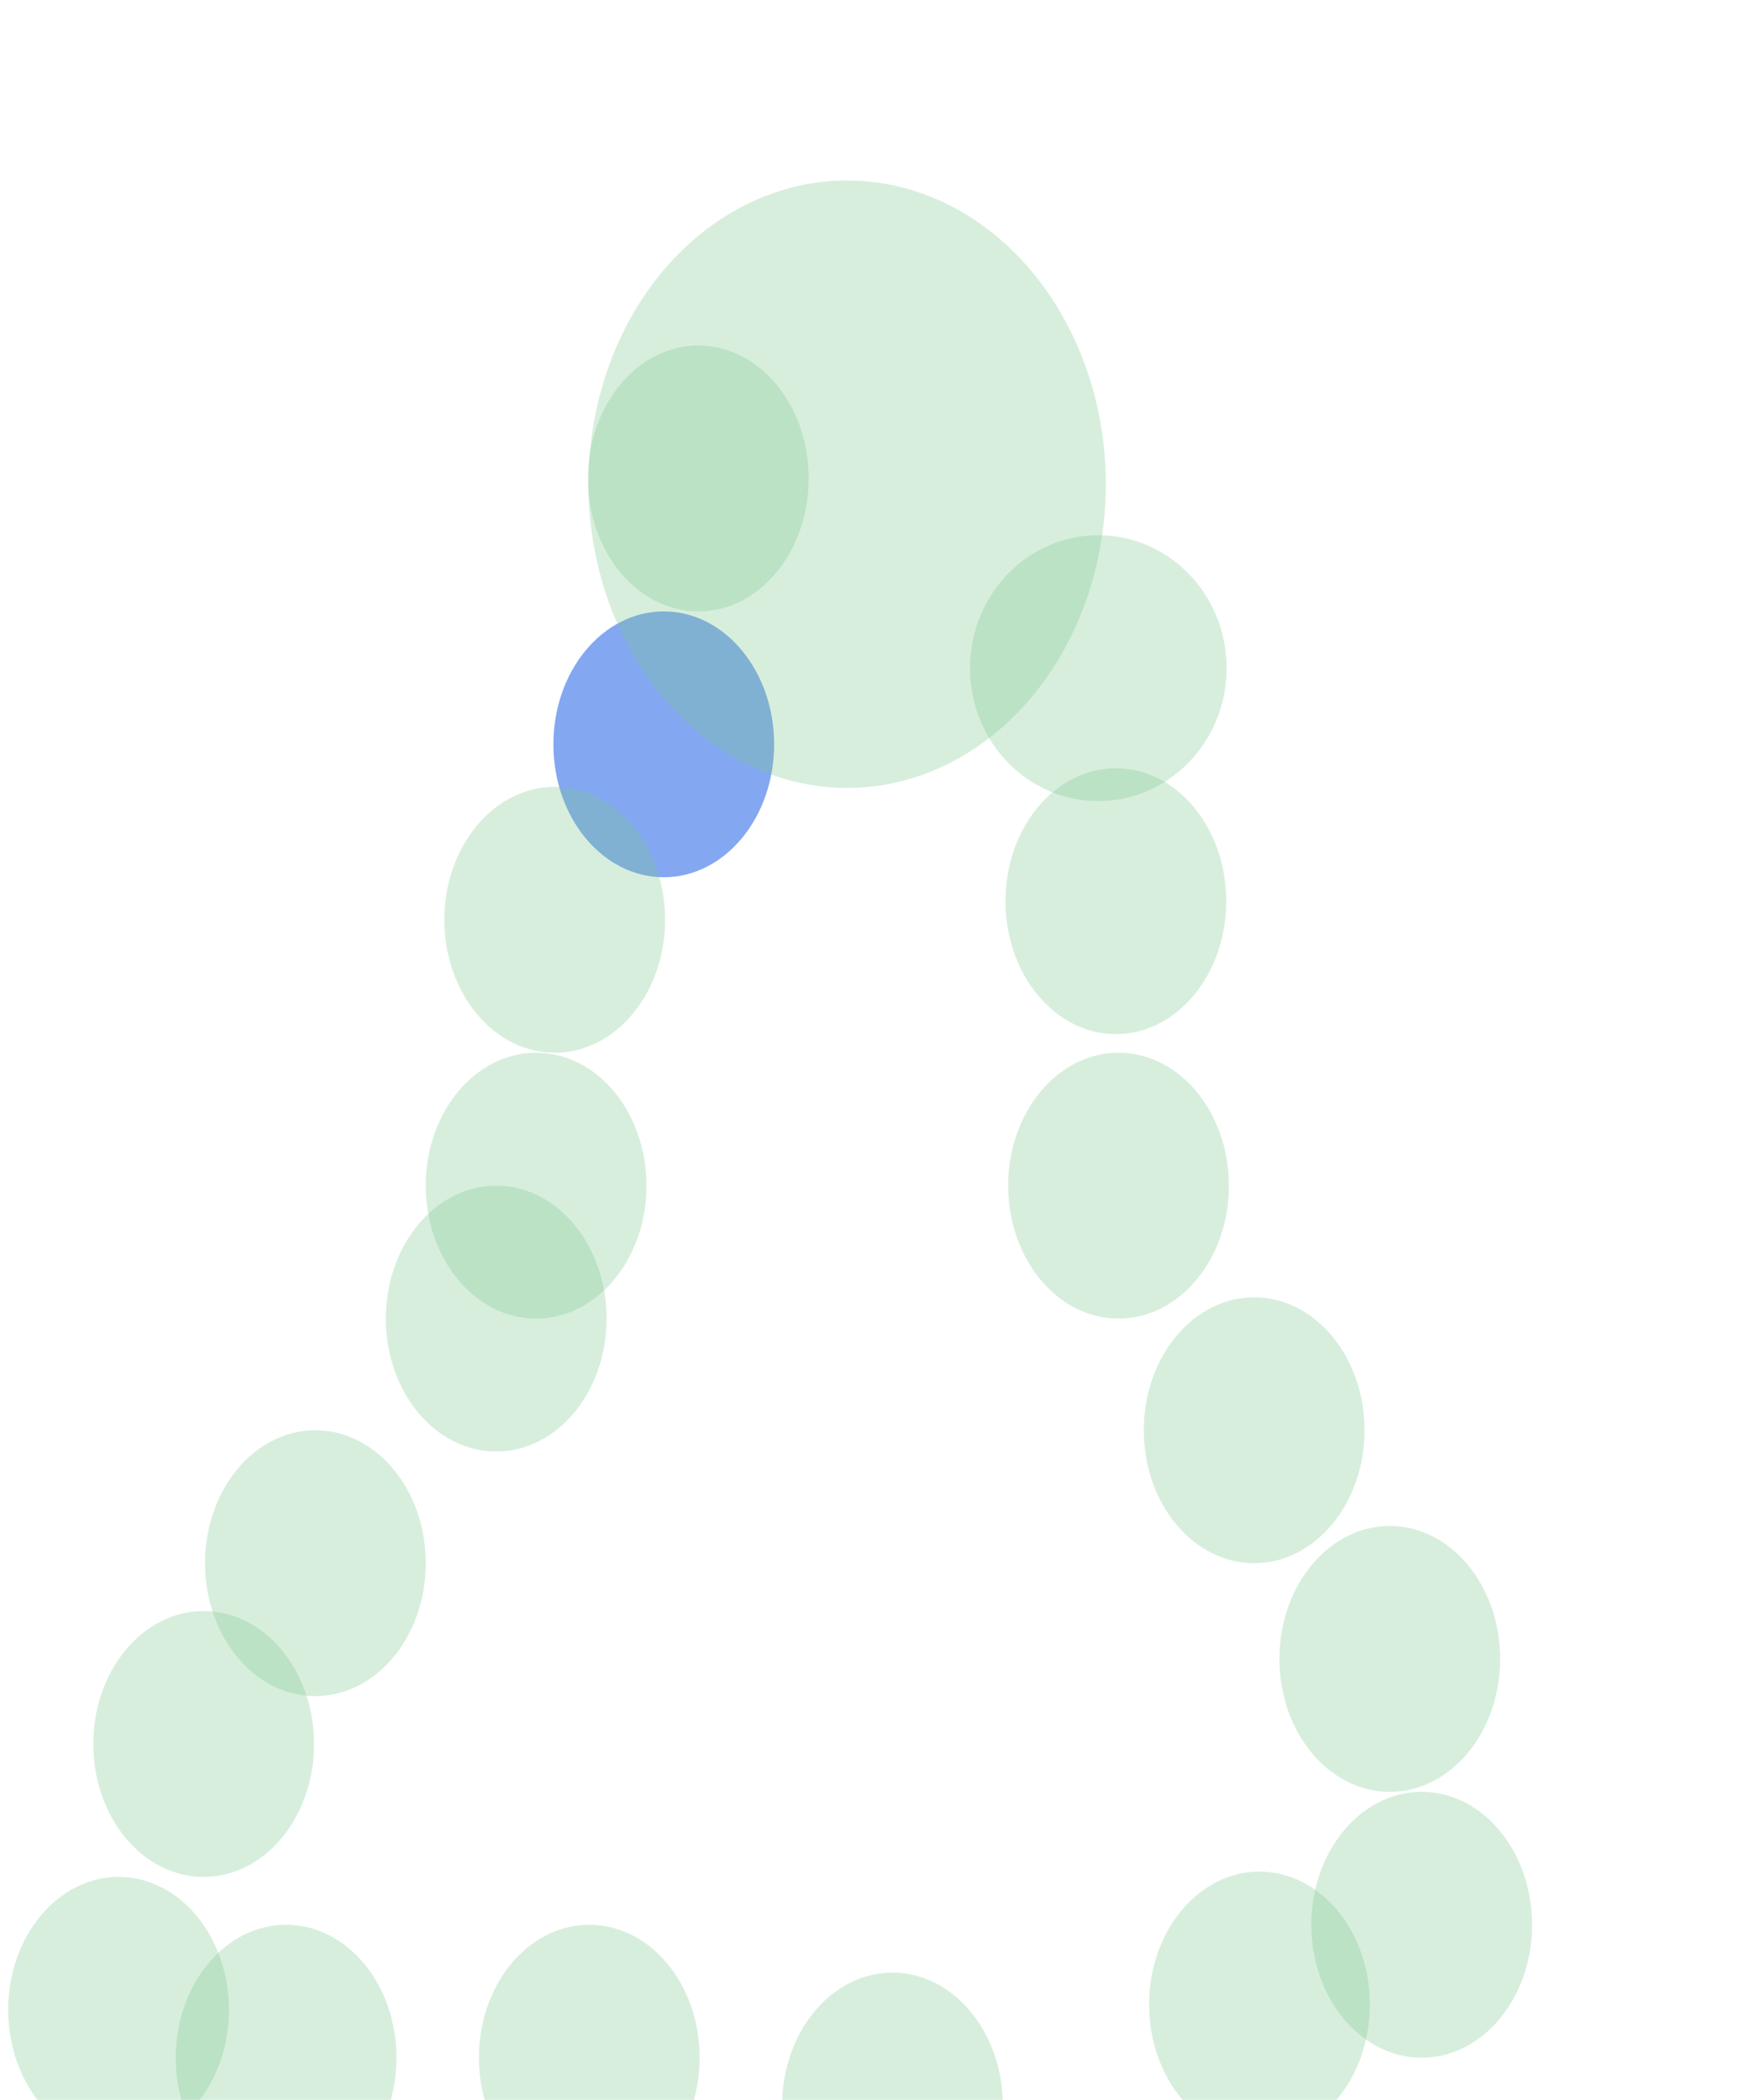 <?xml version="1.0" encoding="UTF-8"?> <svg xmlns="http://www.w3.org/2000/svg" width="848" height="1024" viewBox="0 0 848 1024" fill="none"> <g filter="url(#filter0_f_53_112)"> <ellipse cx="340.534" cy="233.319" rx="53.819" ry="64.823" fill="#78C58D" fill-opacity="0.3"></ellipse> </g> <g filter="url(#filter1_f_53_112)"> <ellipse cx="323.675" cy="362.966" rx="53.819" ry="64.823" fill="#6492ED" fill-opacity="0.8"></ellipse> </g> <g filter="url(#filter2_f_53_112)"> <ellipse cx="270.504" cy="448.533" rx="53.819" ry="64.823" fill="#78C58D" fill-opacity="0.3"></ellipse> </g> <g filter="url(#filter3_f_53_112)"> <ellipse cx="261.426" cy="578.179" rx="53.819" ry="64.823" fill="#78C58D" fill-opacity="0.3"></ellipse> </g> <g filter="url(#filter4_f_53_112)"> <ellipse cx="241.973" cy="643.003" rx="53.819" ry="64.823" fill="#78C58D" fill-opacity="0.3"></ellipse> </g> <g filter="url(#filter5_f_53_112)"> <ellipse cx="153.787" cy="762.278" rx="53.819" ry="64.823" fill="#78C58D" fill-opacity="0.3"></ellipse> </g> <g filter="url(#filter6_f_53_112)"> <ellipse cx="99.318" cy="850.438" rx="53.819" ry="64.823" fill="#78C58D" fill-opacity="0.3"></ellipse> </g> <g filter="url(#filter7_f_53_112)"> <ellipse cx="57.819" cy="980.084" rx="53.819" ry="64.823" fill="#78C58D" fill-opacity="0.3"></ellipse> </g> <g filter="url(#filter8_f_53_112)"> <ellipse cx="139.521" cy="1003.42" rx="53.819" ry="64.823" fill="#78C58D" fill-opacity="0.3"></ellipse> </g> <g filter="url(#filter9_f_53_112)"> <ellipse cx="287.362" cy="1003.42" rx="53.819" ry="64.823" fill="#78C58D" fill-opacity="0.3"></ellipse> </g> <g filter="url(#filter10_f_53_112)"> <ellipse cx="435.204" cy="1026.76" rx="53.819" ry="64.823" fill="#78C58D" fill-opacity="0.3"></ellipse> </g> <g filter="url(#filter11_f_53_112)"> <ellipse cx="614.17" cy="977.491" rx="53.819" ry="64.823" fill="#78C58D" fill-opacity="0.3"></ellipse> </g> <g filter="url(#filter12_f_53_112)"> <ellipse cx="693.279" cy="938.597" rx="53.819" ry="64.823" fill="#78C58D" fill-opacity="0.3"></ellipse> </g> <g filter="url(#filter13_f_53_112)"> <ellipse cx="677.716" cy="808.951" rx="53.819" ry="64.823" fill="#78C58D" fill-opacity="0.3"></ellipse> </g> <g filter="url(#filter14_f_53_112)"> <ellipse cx="611.577" cy="697.454" rx="53.819" ry="64.823" fill="#78C58D" fill-opacity="0.3"></ellipse> </g> <g filter="url(#filter15_f_53_112)"> <ellipse cx="545.437" cy="578.179" rx="53.819" ry="64.823" fill="#78C58D" fill-opacity="0.3"></ellipse> </g> <g filter="url(#filter16_f_53_112)"> <ellipse cx="544.141" cy="439.458" rx="53.819" ry="64.823" fill="#78C58D" fill-opacity="0.3"></ellipse> </g> <g filter="url(#filter17_f_53_112)"> <ellipse cx="535.571" cy="325.823" rx="62.571" ry="64.823" fill="#78C58D" fill-opacity="0.3"></ellipse> </g> <g filter="url(#filter18_f_53_112)"> <ellipse cx="413.099" cy="236.118" rx="126.149" ry="148.118" fill="#78C58D" fill-opacity="0.3"></ellipse> </g> <defs> <filter id="filter0_f_53_112" x="186.715" y="68.496" width="307.639" height="329.647" filterUnits="userSpaceOnUse" color-interpolation-filters="sRGB"> <feFlood flood-opacity="0" result="BackgroundImageFix"></feFlood> <feBlend mode="normal" in="SourceGraphic" in2="BackgroundImageFix" result="shape"></feBlend> <feGaussianBlur stdDeviation="50" result="effect1_foregroundBlur_53_112"></feGaussianBlur> </filter> <filter id="filter1_f_53_112" x="169.855" y="198.143" width="307.639" height="329.647" filterUnits="userSpaceOnUse" color-interpolation-filters="sRGB"> <feFlood flood-opacity="0" result="BackgroundImageFix"></feFlood> <feBlend mode="normal" in="SourceGraphic" in2="BackgroundImageFix" result="shape"></feBlend> <feGaussianBlur stdDeviation="50" result="effect1_foregroundBlur_53_112"></feGaussianBlur> </filter> <filter id="filter2_f_53_112" x="116.684" y="283.709" width="307.639" height="329.647" filterUnits="userSpaceOnUse" color-interpolation-filters="sRGB"> <feFlood flood-opacity="0" result="BackgroundImageFix"></feFlood> <feBlend mode="normal" in="SourceGraphic" in2="BackgroundImageFix" result="shape"></feBlend> <feGaussianBlur stdDeviation="50" result="effect1_foregroundBlur_53_112"></feGaussianBlur> </filter> <filter id="filter3_f_53_112" x="107.606" y="413.356" width="307.639" height="329.647" filterUnits="userSpaceOnUse" color-interpolation-filters="sRGB"> <feFlood flood-opacity="0" result="BackgroundImageFix"></feFlood> <feBlend mode="normal" in="SourceGraphic" in2="BackgroundImageFix" result="shape"></feBlend> <feGaussianBlur stdDeviation="50" result="effect1_foregroundBlur_53_112"></feGaussianBlur> </filter> <filter id="filter4_f_53_112" x="88.153" y="478.179" width="307.639" height="329.647" filterUnits="userSpaceOnUse" color-interpolation-filters="sRGB"> <feFlood flood-opacity="0" result="BackgroundImageFix"></feFlood> <feBlend mode="normal" in="SourceGraphic" in2="BackgroundImageFix" result="shape"></feBlend> <feGaussianBlur stdDeviation="50" result="effect1_foregroundBlur_53_112"></feGaussianBlur> </filter> <filter id="filter5_f_53_112" x="-0.033" y="597.455" width="307.639" height="329.647" filterUnits="userSpaceOnUse" color-interpolation-filters="sRGB"> <feFlood flood-opacity="0" result="BackgroundImageFix"></feFlood> <feBlend mode="normal" in="SourceGraphic" in2="BackgroundImageFix" result="shape"></feBlend> <feGaussianBlur stdDeviation="50" result="effect1_foregroundBlur_53_112"></feGaussianBlur> </filter> <filter id="filter6_f_53_112" x="-54.501" y="685.615" width="307.639" height="329.647" filterUnits="userSpaceOnUse" color-interpolation-filters="sRGB"> <feFlood flood-opacity="0" result="BackgroundImageFix"></feFlood> <feBlend mode="normal" in="SourceGraphic" in2="BackgroundImageFix" result="shape"></feBlend> <feGaussianBlur stdDeviation="50" result="effect1_foregroundBlur_53_112"></feGaussianBlur> </filter> <filter id="filter7_f_53_112" x="-96" y="815.261" width="307.639" height="329.647" filterUnits="userSpaceOnUse" color-interpolation-filters="sRGB"> <feFlood flood-opacity="0" result="BackgroundImageFix"></feFlood> <feBlend mode="normal" in="SourceGraphic" in2="BackgroundImageFix" result="shape"></feBlend> <feGaussianBlur stdDeviation="50" result="effect1_foregroundBlur_53_112"></feGaussianBlur> </filter> <filter id="filter8_f_53_112" x="-14.298" y="838.597" width="307.639" height="329.647" filterUnits="userSpaceOnUse" color-interpolation-filters="sRGB"> <feFlood flood-opacity="0" result="BackgroundImageFix"></feFlood> <feBlend mode="normal" in="SourceGraphic" in2="BackgroundImageFix" result="shape"></feBlend> <feGaussianBlur stdDeviation="50" result="effect1_foregroundBlur_53_112"></feGaussianBlur> </filter> <filter id="filter9_f_53_112" x="133.543" y="838.597" width="307.639" height="329.647" filterUnits="userSpaceOnUse" color-interpolation-filters="sRGB"> <feFlood flood-opacity="0" result="BackgroundImageFix"></feFlood> <feBlend mode="normal" in="SourceGraphic" in2="BackgroundImageFix" result="shape"></feBlend> <feGaussianBlur stdDeviation="50" result="effect1_foregroundBlur_53_112"></feGaussianBlur> </filter> <filter id="filter10_f_53_112" x="281.385" y="861.934" width="307.639" height="329.647" filterUnits="userSpaceOnUse" color-interpolation-filters="sRGB"> <feFlood flood-opacity="0" result="BackgroundImageFix"></feFlood> <feBlend mode="normal" in="SourceGraphic" in2="BackgroundImageFix" result="shape"></feBlend> <feGaussianBlur stdDeviation="50" result="effect1_foregroundBlur_53_112"></feGaussianBlur> </filter> <filter id="filter11_f_53_112" x="460.351" y="812.668" width="307.639" height="329.647" filterUnits="userSpaceOnUse" color-interpolation-filters="sRGB"> <feFlood flood-opacity="0" result="BackgroundImageFix"></feFlood> <feBlend mode="normal" in="SourceGraphic" in2="BackgroundImageFix" result="shape"></feBlend> <feGaussianBlur stdDeviation="50" result="effect1_foregroundBlur_53_112"></feGaussianBlur> </filter> <filter id="filter12_f_53_112" x="539.46" y="773.774" width="307.639" height="329.647" filterUnits="userSpaceOnUse" color-interpolation-filters="sRGB"> <feFlood flood-opacity="0" result="BackgroundImageFix"></feFlood> <feBlend mode="normal" in="SourceGraphic" in2="BackgroundImageFix" result="shape"></feBlend> <feGaussianBlur stdDeviation="50" result="effect1_foregroundBlur_53_112"></feGaussianBlur> </filter> <filter id="filter13_f_53_112" x="523.897" y="644.127" width="307.639" height="329.647" filterUnits="userSpaceOnUse" color-interpolation-filters="sRGB"> <feFlood flood-opacity="0" result="BackgroundImageFix"></feFlood> <feBlend mode="normal" in="SourceGraphic" in2="BackgroundImageFix" result="shape"></feBlend> <feGaussianBlur stdDeviation="50" result="effect1_foregroundBlur_53_112"></feGaussianBlur> </filter> <filter id="filter14_f_53_112" x="457.758" y="532.631" width="307.639" height="329.647" filterUnits="userSpaceOnUse" color-interpolation-filters="sRGB"> <feFlood flood-opacity="0" result="BackgroundImageFix"></feFlood> <feBlend mode="normal" in="SourceGraphic" in2="BackgroundImageFix" result="shape"></feBlend> <feGaussianBlur stdDeviation="50" result="effect1_foregroundBlur_53_112"></feGaussianBlur> </filter> <filter id="filter15_f_53_112" x="391.618" y="413.356" width="307.639" height="329.647" filterUnits="userSpaceOnUse" color-interpolation-filters="sRGB"> <feFlood flood-opacity="0" result="BackgroundImageFix"></feFlood> <feBlend mode="normal" in="SourceGraphic" in2="BackgroundImageFix" result="shape"></feBlend> <feGaussianBlur stdDeviation="50" result="effect1_foregroundBlur_53_112"></feGaussianBlur> </filter> <filter id="filter16_f_53_112" x="390.321" y="274.634" width="307.639" height="329.647" filterUnits="userSpaceOnUse" color-interpolation-filters="sRGB"> <feFlood flood-opacity="0" result="BackgroundImageFix"></feFlood> <feBlend mode="normal" in="SourceGraphic" in2="BackgroundImageFix" result="shape"></feBlend> <feGaussianBlur stdDeviation="50" result="effect1_foregroundBlur_53_112"></feGaussianBlur> </filter> <filter id="filter17_f_53_112" x="373" y="161" width="325.141" height="329.647" filterUnits="userSpaceOnUse" color-interpolation-filters="sRGB"> <feFlood flood-opacity="0" result="BackgroundImageFix"></feFlood> <feBlend mode="normal" in="SourceGraphic" in2="BackgroundImageFix" result="shape"></feBlend> <feGaussianBlur stdDeviation="50" result="effect1_foregroundBlur_53_112"></feGaussianBlur> </filter> <filter id="filter18_f_53_112" x="186.95" y="-12" width="452.297" height="496.236" filterUnits="userSpaceOnUse" color-interpolation-filters="sRGB"> <feFlood flood-opacity="0" result="BackgroundImageFix"></feFlood> <feBlend mode="normal" in="SourceGraphic" in2="BackgroundImageFix" result="shape"></feBlend> <feGaussianBlur stdDeviation="50" result="effect1_foregroundBlur_53_112"></feGaussianBlur> </filter> </defs> </svg> 